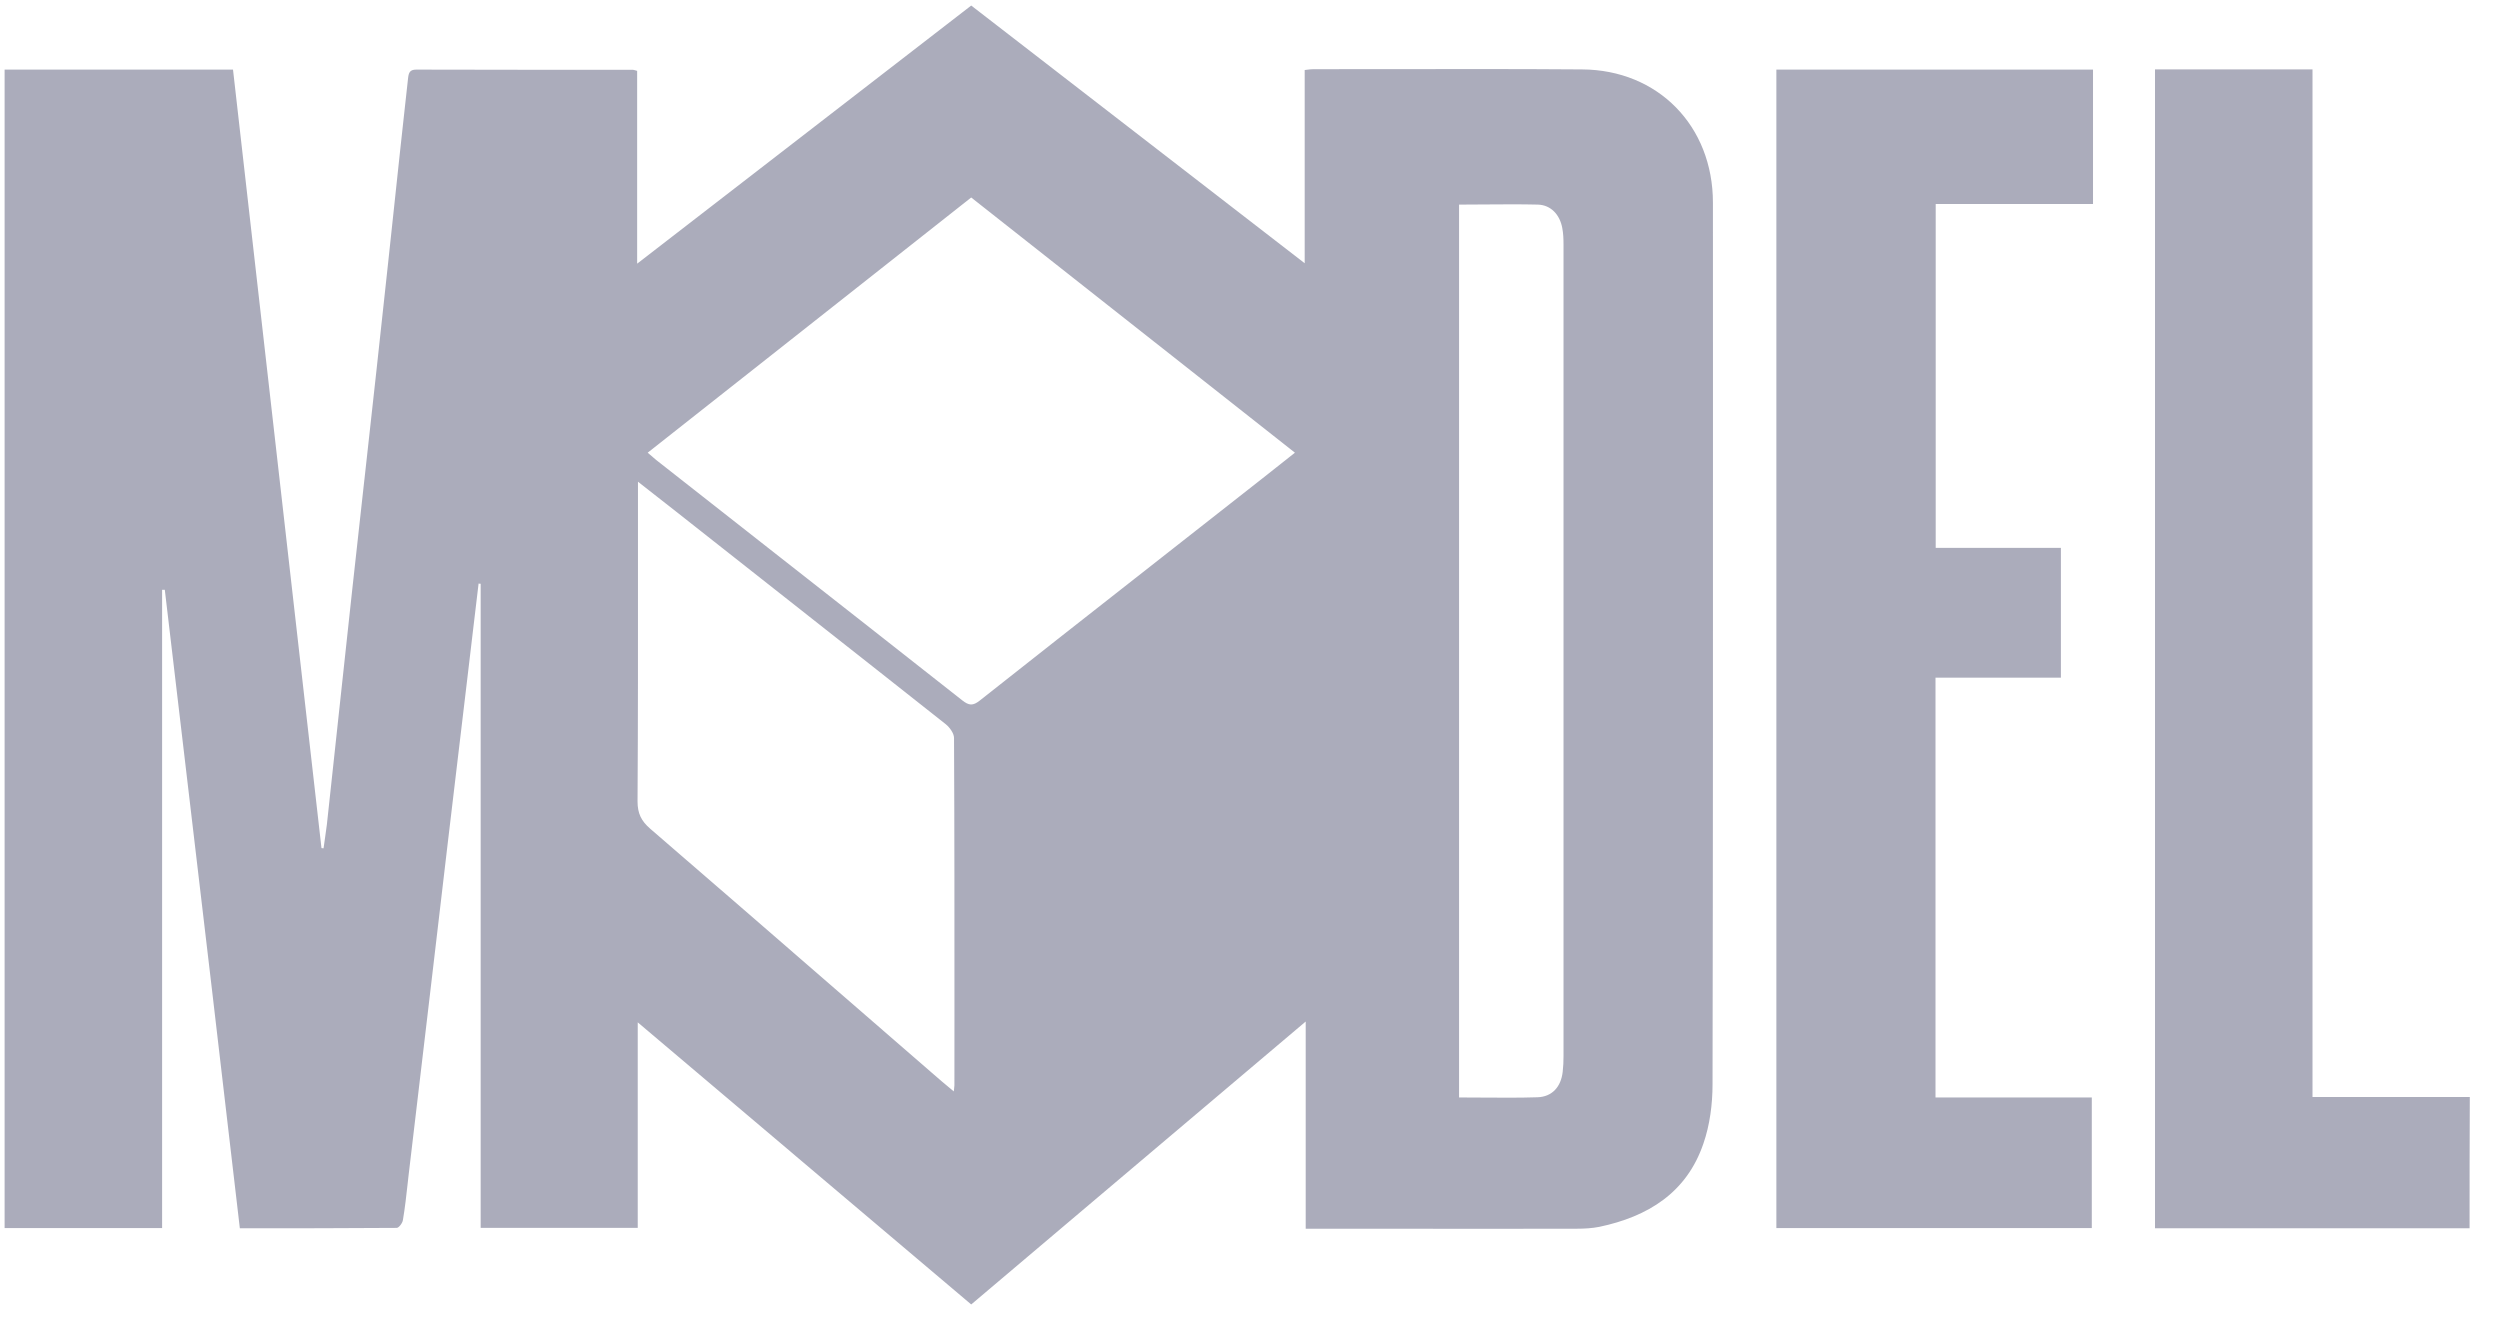 <svg width="64" height="34" viewBox="0 0 64 34" fill="none" xmlns="http://www.w3.org/2000/svg">
<path fill-rule="evenodd" clip-rule="evenodd" d="M24.863 0.142C27.712 2.343 30.54 4.528 33.4 6.739V1.793L33.451 1.786C33.517 1.778 33.572 1.771 33.628 1.771C34.283 1.771 34.937 1.77 35.592 1.77C37.227 1.767 38.861 1.765 40.498 1.777C42.445 1.787 43.851 3.224 43.851 5.19C43.851 6.694 43.852 8.197 43.852 9.701V9.701C43.853 15.719 43.853 21.737 43.841 27.759C43.841 28.266 43.772 28.8 43.607 29.276C43.178 30.536 42.185 31.145 40.944 31.407C40.758 31.444 40.557 31.455 40.366 31.455C38.898 31.459 37.43 31.457 35.962 31.456C35.228 31.456 34.494 31.455 33.76 31.455H33.426V26.151C31.505 27.774 29.608 29.379 27.711 30.984L24.863 33.394C23.334 32.103 21.807 30.81 20.273 29.512L20.268 29.507L20.267 29.506C18.96 28.4 17.648 27.289 16.326 26.172V31.434H12.305V14.944C12.289 14.944 12.273 14.944 12.252 14.938C12.204 15.334 12.158 15.728 12.111 16.122C12.065 16.516 12.018 16.91 11.971 17.305C11.886 18.02 11.801 18.734 11.716 19.448C11.631 20.163 11.546 20.878 11.461 21.594C11.379 22.299 11.296 23.006 11.212 23.712L11.212 23.713C11.128 24.419 11.045 25.125 10.963 25.83C10.878 26.541 10.794 27.251 10.711 27.961L10.711 27.962C10.627 28.672 10.543 29.382 10.459 30.093L10.438 30.282C10.403 30.599 10.368 30.915 10.315 31.231C10.305 31.311 10.209 31.434 10.156 31.434C8.83 31.444 7.503 31.444 6.14 31.444C5.666 27.358 5.184 23.271 4.701 19.185C4.541 17.823 4.38 16.461 4.219 15.099H4.15V31.439H0.118V1.782H5.965C6.723 8.432 7.477 15.072 8.23 21.712C8.238 21.712 8.247 21.713 8.257 21.714L8.257 21.714C8.266 21.716 8.275 21.717 8.283 21.717C8.297 21.616 8.311 21.514 8.326 21.413C8.34 21.311 8.355 21.21 8.368 21.108L8.694 18.085L9.021 15.061C9.122 14.135 9.225 13.207 9.328 12.28L9.328 12.278L9.329 12.277C9.432 11.35 9.535 10.422 9.636 9.495C9.838 7.642 10.039 5.783 10.236 3.924C10.272 3.582 10.31 3.24 10.348 2.898L10.348 2.898C10.382 2.595 10.415 2.292 10.448 1.99C10.464 1.857 10.496 1.782 10.655 1.782C12.501 1.787 14.353 1.787 16.199 1.787C16.218 1.787 16.238 1.793 16.269 1.802C16.281 1.806 16.295 1.81 16.311 1.814V6.75C19.191 4.522 22.019 2.338 24.863 0.142ZM29.576 8.771L29.568 8.765L29.56 8.759C27.992 7.523 26.43 6.291 24.863 5.056C22.865 6.632 20.876 8.201 18.881 9.775L18.878 9.777L16.581 11.589C16.633 11.632 16.676 11.67 16.715 11.704L16.715 11.704C16.744 11.73 16.771 11.754 16.799 11.776C17.817 12.577 18.837 13.377 19.857 14.177L19.857 14.177C21.45 15.426 23.043 16.676 24.635 17.93C24.805 18.063 24.905 18.074 25.081 17.935C26.405 16.887 27.735 15.844 29.064 14.801C29.874 14.166 30.685 13.53 31.495 12.893C32.036 12.471 32.577 12.043 33.15 11.589C31.952 10.645 30.762 9.707 29.576 8.771ZM16.332 12.332V12.716C16.332 13.237 16.332 13.757 16.332 14.277V14.277C16.333 16.357 16.334 18.434 16.321 20.515C16.321 20.825 16.417 21.017 16.645 21.215C18.247 22.596 19.844 23.983 21.441 25.369L21.442 25.37L21.446 25.373C22.243 26.065 23.041 26.757 23.839 27.449C24.019 27.609 24.205 27.764 24.417 27.94L24.424 27.88C24.43 27.833 24.433 27.809 24.433 27.785C24.433 27.192 24.433 26.599 24.434 26.006V26.005C24.434 23.634 24.435 21.263 24.423 18.891C24.423 18.774 24.311 18.619 24.21 18.539C23.04 17.612 21.865 16.688 20.691 15.763L20.689 15.761C19.873 15.119 19.057 14.476 18.242 13.833C17.626 13.347 17.011 12.861 16.332 12.332ZM37.352 5.238V28.095C37.557 28.095 37.76 28.096 37.962 28.098H37.962C38.431 28.101 38.894 28.105 39.358 28.09C39.734 28.079 39.962 27.823 40.005 27.438C40.021 27.305 40.026 27.171 40.026 27.037V6.264C40.026 6.119 40.021 5.975 39.994 5.836C39.931 5.494 39.702 5.249 39.373 5.238C38.929 5.227 38.484 5.231 38.035 5.234H38.035C37.809 5.236 37.581 5.238 37.352 5.238ZM45.475 31.439V1.782H53.581V5.222H49.554V14.025H52.759V17.348H49.549V28.095H53.55V31.439H45.475ZM55.168 31.444H63.221V31.442C63.221 30.321 63.221 29.221 63.227 28.084H59.2V1.777H55.168V31.444Z" fill="#ABACBB"/>
</svg>
